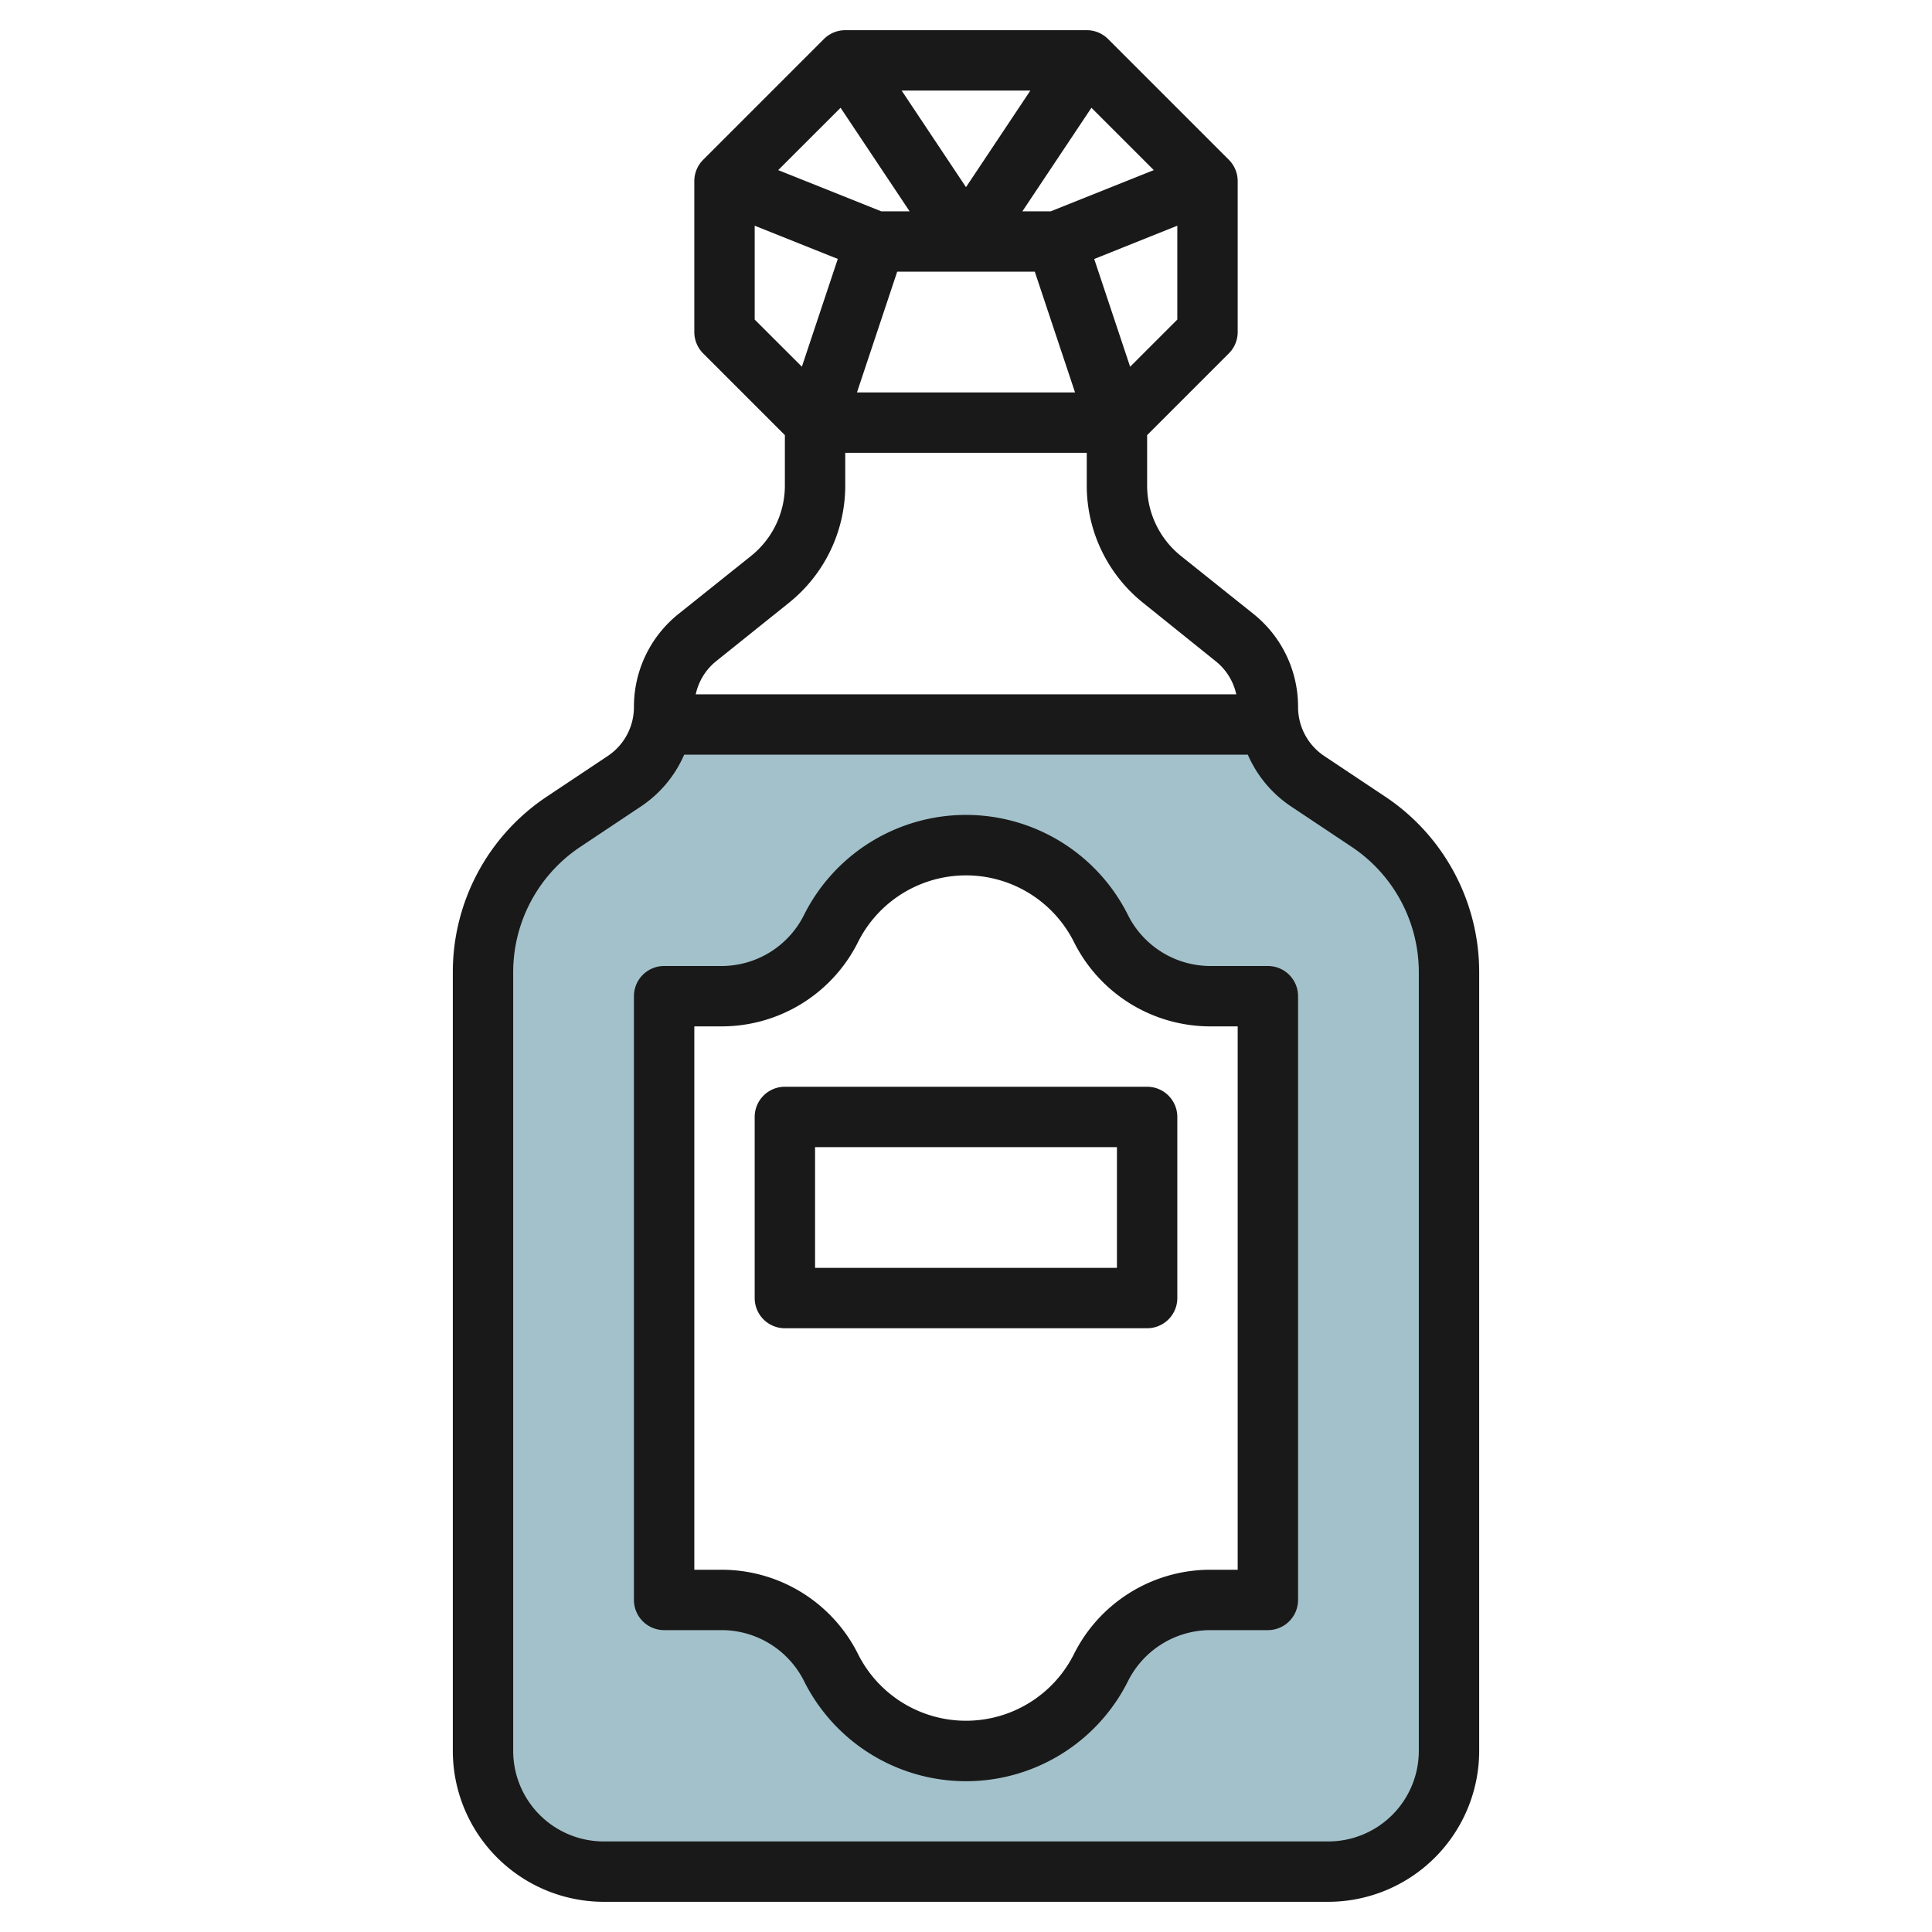 <?xml version="1.0" encoding="UTF-8"?>
<svg xmlns="http://www.w3.org/2000/svg" id="Layer_3" data-name="Layer 3" viewBox="0 0 64 64" width="512" height="512"><path d="M45.328,27.219l-2.013-1.342A2.952,2.952,0,0,1,42.058,24H21.942a2.952,2.952,0,0,1-1.257,1.877l-2.013,1.342A6,6,0,0,0,16,32.211V58a4,4,0,0,0,4,4H44a4,4,0,0,0,4-4V32.211A6,6,0,0,0,45.328,27.219ZM42,53H40.058a4.057,4.057,0,0,0-3.6,2.266,5,5,0,0,1-8.916,0A4.057,4.057,0,0,0,23.942,53H22V33h1.942a4.057,4.057,0,0,0,3.6-2.266,5,5,0,0,1,8.916,0A4.057,4.057,0,0,0,40.058,33H42Z" style="fill:#a3c1ca"/><path d="M45.883,26.387,43.87,25.045A1.949,1.949,0,0,1,43,23.42a3.936,3.936,0,0,0-1.484-3.088l-2.39-1.911A2.991,2.991,0,0,1,38,16.077V14.414l2.707-2.707A1,1,0,0,0,41,11V6a1,1,0,0,0-.293-.707l-4-4A1,1,0,0,0,36,1H28a1,1,0,0,0-.707.293l-4,4A1,1,0,0,0,23,6v5a1,1,0,0,0,.293.707L26,14.414v1.663a2.99,2.99,0,0,1-1.125,2.343l-2.391,1.912A3.936,3.936,0,0,0,21,23.42a1.949,1.949,0,0,1-.87,1.625l-2.013,1.342A6.984,6.984,0,0,0,15,32.211V58a5.006,5.006,0,0,0,5,5H44a5.006,5.006,0,0,0,5-5V32.211A6.984,6.984,0,0,0,45.883,26.387ZM34.808,7h-.94l2.287-3.43,2.066,2.065ZM32,6.2,29.868,3h4.264ZM30.132,7h-.94L25.779,5.635,27.845,3.57Zm-.411,2h4.558l1.333,4H28.388Zm7.716,3.149-1.19-3.57L39,7.477v3.109ZM25,7.477l2.753,1.1-1.19,3.57L25,10.586Zm1.124,12.5A4.976,4.976,0,0,0,28,16.077V15h8v1.077a4.98,4.98,0,0,0,1.876,3.9L40.267,21.9A1.933,1.933,0,0,1,40.953,23H23.047a1.933,1.933,0,0,1,.686-1.105ZM47,58a3,3,0,0,1-3,3H20a3,3,0,0,1-3-3V32.211a4.991,4.991,0,0,1,2.227-4.16l2.013-1.342A3.945,3.945,0,0,0,22.664,25H41.336a3.945,3.945,0,0,0,1.424,1.709l2.013,1.342A4.991,4.991,0,0,1,47,32.211Z" style="fill:#191919"/><path d="M42,32H40.058a3.058,3.058,0,0,1-2.709-1.721,6,6,0,0,0-10.7,0A3.058,3.058,0,0,1,23.942,32H22a1,1,0,0,0-1,1V53a1,1,0,0,0,1,1h1.942a3.058,3.058,0,0,1,2.709,1.721,6,6,0,0,0,10.7,0A3.058,3.058,0,0,1,40.058,54H42a1,1,0,0,0,1-1V33A1,1,0,0,0,42,32ZM41,52h-.942a5.05,5.05,0,0,0-4.491,2.812,4,4,0,0,1-7.134,0A5.05,5.05,0,0,0,23.942,52H23V34h.942a5.05,5.05,0,0,0,4.491-2.812,4,4,0,0,1,7.134,0A5.05,5.05,0,0,0,40.058,34H41Z" style="fill:#191919"/><path d="M38,36H26a1,1,0,0,0-1,1v6a1,1,0,0,0,1,1H38a1,1,0,0,0,1-1V37A1,1,0,0,0,38,36Zm-1,6H27V38H37Z" style="fill:#191919"/></svg>
